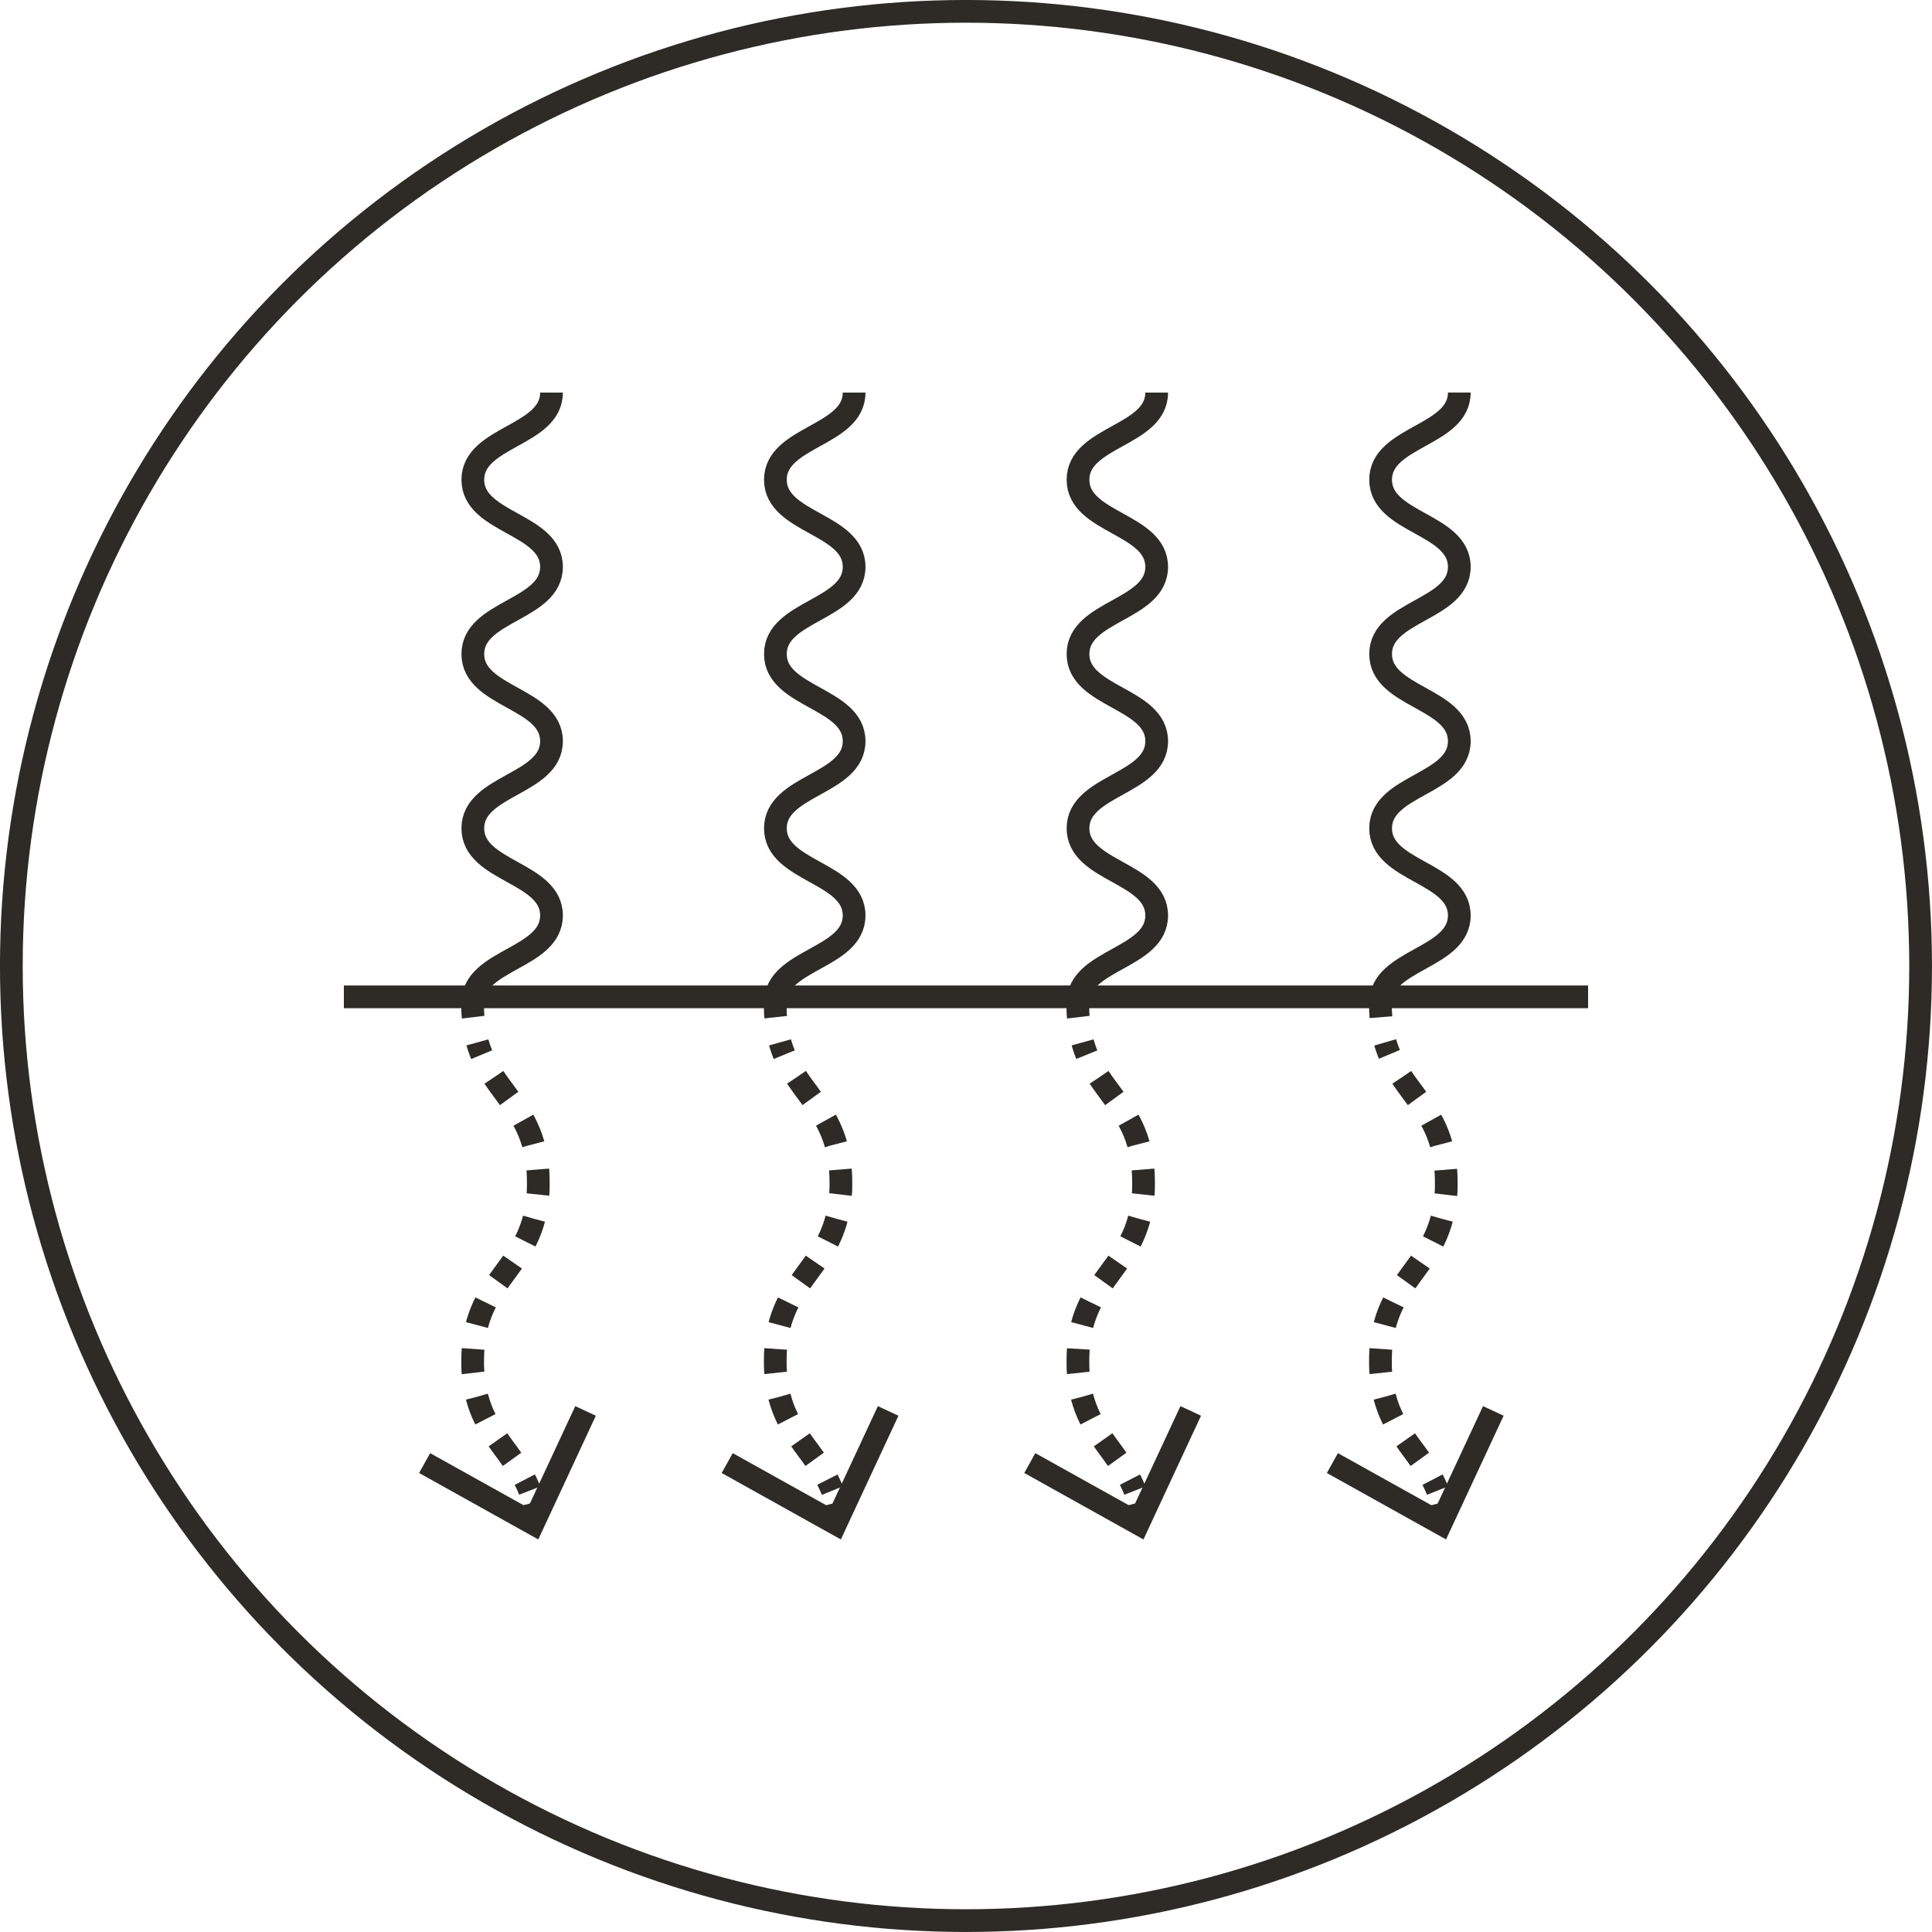 <svg id="Ebene_1" data-name="Ebene 1" xmlns="http://www.w3.org/2000/svg" xmlns:xlink="http://www.w3.org/1999/xlink" viewBox="0 0 483.75 483.75"><defs><style>.cls-1,.cls-3,.cls-4,.cls-5,.cls-6,.cls-8{fill:none;}.cls-2{clip-path:url(#clip-path);}.cls-3,.cls-4,.cls-5,.cls-6,.cls-8{stroke:#2e2a25;stroke-width:5.69px;}.cls-3,.cls-4,.cls-5,.cls-6{stroke-miterlimit:10;}.cls-4{stroke-dasharray:6.51 6.51;}.cls-5{stroke-dasharray:6.08 6.08;}.cls-6{stroke-dasharray:6.03 6.03;}.cls-7{fill:#2e2a25;}</style><clipPath id="clip-path"><rect class="cls-1" width="483.75" height="483.75"/></clipPath></defs><g class="cls-2"><path class="cls-3" d="M345.64,251.52c0,1.11.05,2.16.13,3.17m19.62-156.4c0,10.91-19.7,10.91-19.7,21.83s19.7,10.91,19.7,21.82-19.7,10.91-19.7,21.82,19.7,10.91,19.7,21.82-19.7,10.91-19.7,21.82,19.7,10.91,19.7,21.82-19.7,10.91-19.7,21.83M86.1,249.6H397.64"/><path class="cls-4" d="M351,269.76c4,6,9,10.67,10.57,19.9"/><path class="cls-5" d="M361,305.17c-3.23,12.21-12.7,15.95-14.89,29.57"/><path class="cls-6" d="M346.71,349.74c2.08,8,6.81,12.33,10.48,18.14"/><path class="cls-3" d="M358.69,370.49a29.94,29.94,0,0,1,1.25,2.74m-14.19-35.47c-.07,1-.1,2-.1,3s0,2.06.1,3M362,292.88c.08,1,.13,2.12.13,3.26s0,2.07-.11,3M346.84,261A27.77,27.77,0,0,0,347.9,264"/><path class="cls-3" d="M360.93,376.21c.27,1,.49,2,.68,3.08"/></g><polygon class="cls-7" points="332.23 368.82 335 363.85 359.49 377.5 371.33 352.08 376.49 354.48 362.07 385.46 332.23 368.82"/><g class="cls-2"><path class="cls-3" d="M194.12,251.52c0,1.11,0,2.16.11,3.17M213.86,98.3c0,10.91-19.71,10.91-19.71,21.82s19.71,10.91,19.71,21.82-19.71,10.91-19.71,21.82,19.71,10.91,19.71,21.82-19.71,10.91-19.71,21.82,19.71,10.91,19.71,21.82S194.15,240.13,194.15,251"/><path class="cls-4" d="M199.44,269.75c4,6,9,10.69,10.58,19.91"/><path class="cls-5" d="M209.46,305.17c-3.23,12.21-12.7,15.95-14.89,29.57"/><path class="cls-6" d="M195.18,349.74c2.08,8,6.81,12.33,10.48,18.14"/><path class="cls-3" d="M207.17,370.49c.44.87.86,1.78,1.25,2.74m-14.2-35.47c-.07,1-.1,2-.1,3s0,2.06.1,3m16.2-50.93c.08,1,.13,2.12.13,3.26s0,2.07-.11,3M195.31,261a27.77,27.77,0,0,0,1.06,3.08"/><path class="cls-3" d="M209.4,376.21c.27,1,.49,2,.68,3.08"/></g><polygon class="cls-7" points="180.7 368.82 183.47 363.85 207.96 377.5 219.81 352.08 224.96 354.48 210.54 385.46 180.7 368.82"/><g class="cls-2"><path class="cls-3" d="M118.35,251.52c0,1.11,0,2.16.12,3.17M138.09,98.3c0,10.91-19.7,10.91-19.7,21.82s19.7,10.91,19.7,21.82-19.7,10.91-19.7,21.82,19.7,10.91,19.7,21.82-19.7,10.91-19.7,21.82,19.7,10.91,19.7,21.82-19.7,10.91-19.7,21.82"/><path class="cls-4" d="M123.68,269.76c4,6,9,10.67,10.57,19.9"/><path class="cls-5" d="M133.7,305.17c-3.24,12.21-12.7,15.95-14.9,29.57"/><path class="cls-6" d="M119.42,349.74c2.08,8,6.81,12.33,10.47,18.14"/><path class="cls-3" d="M131.4,370.49a27.43,27.43,0,0,1,1.24,2.74m-14.18-35.47c-.07,1-.11,2-.11,3s0,2.06.11,3m16.2-50.93c.08,1,.12,2.12.12,3.26s0,2.07-.1,3M119.55,261a25.86,25.86,0,0,0,1.06,3.08"/><path class="cls-3" d="M133.64,376.21c.26,1,.49,2,.67,3.08"/></g><polygon class="cls-7" points="104.94 368.82 107.7 363.85 132.2 377.5 144.04 352.08 149.19 354.48 134.78 385.46 104.94 368.82"/><g class="cls-2"><path class="cls-3" d="M269.88,251.52c0,1.11,0,2.16.12,3.17M289.62,98.3c0,10.91-19.7,10.91-19.7,21.82s19.7,10.91,19.7,21.82-19.7,10.91-19.7,21.82,19.7,10.91,19.7,21.82-19.7,10.91-19.7,21.82,19.7,10.91,19.7,21.82-19.7,10.91-19.7,21.82"/><path class="cls-4" d="M275.21,269.76c4,6,9,10.67,10.58,19.9"/><path class="cls-5" d="M285.23,305.17c-3.24,12.21-12.7,15.95-14.9,29.57"/><path class="cls-6" d="M270.94,349.74c2.09,8,6.82,12.33,10.48,18.14"/><path class="cls-3" d="M282.93,370.49a29.9,29.9,0,0,1,1.24,2.74M270,337.76c-.06,1-.1,2-.1,3s0,2.06.1,3m16.2-50.93c.08,1,.13,2.12.13,3.26s0,2.07-.1,3M271.08,261a27.77,27.77,0,0,0,1.05,3.08"/><path class="cls-3" d="M285.17,376.21c.26,1,.49,2,.67,3.08"/></g><polygon class="cls-7" points="256.47 368.82 259.23 363.85 283.73 377.5 295.57 352.08 300.72 354.48 286.31 385.46 256.47 368.82"/><g class="cls-2"><circle class="cls-8" cx="241.87" cy="241.87" r="239.03"/></g></svg>